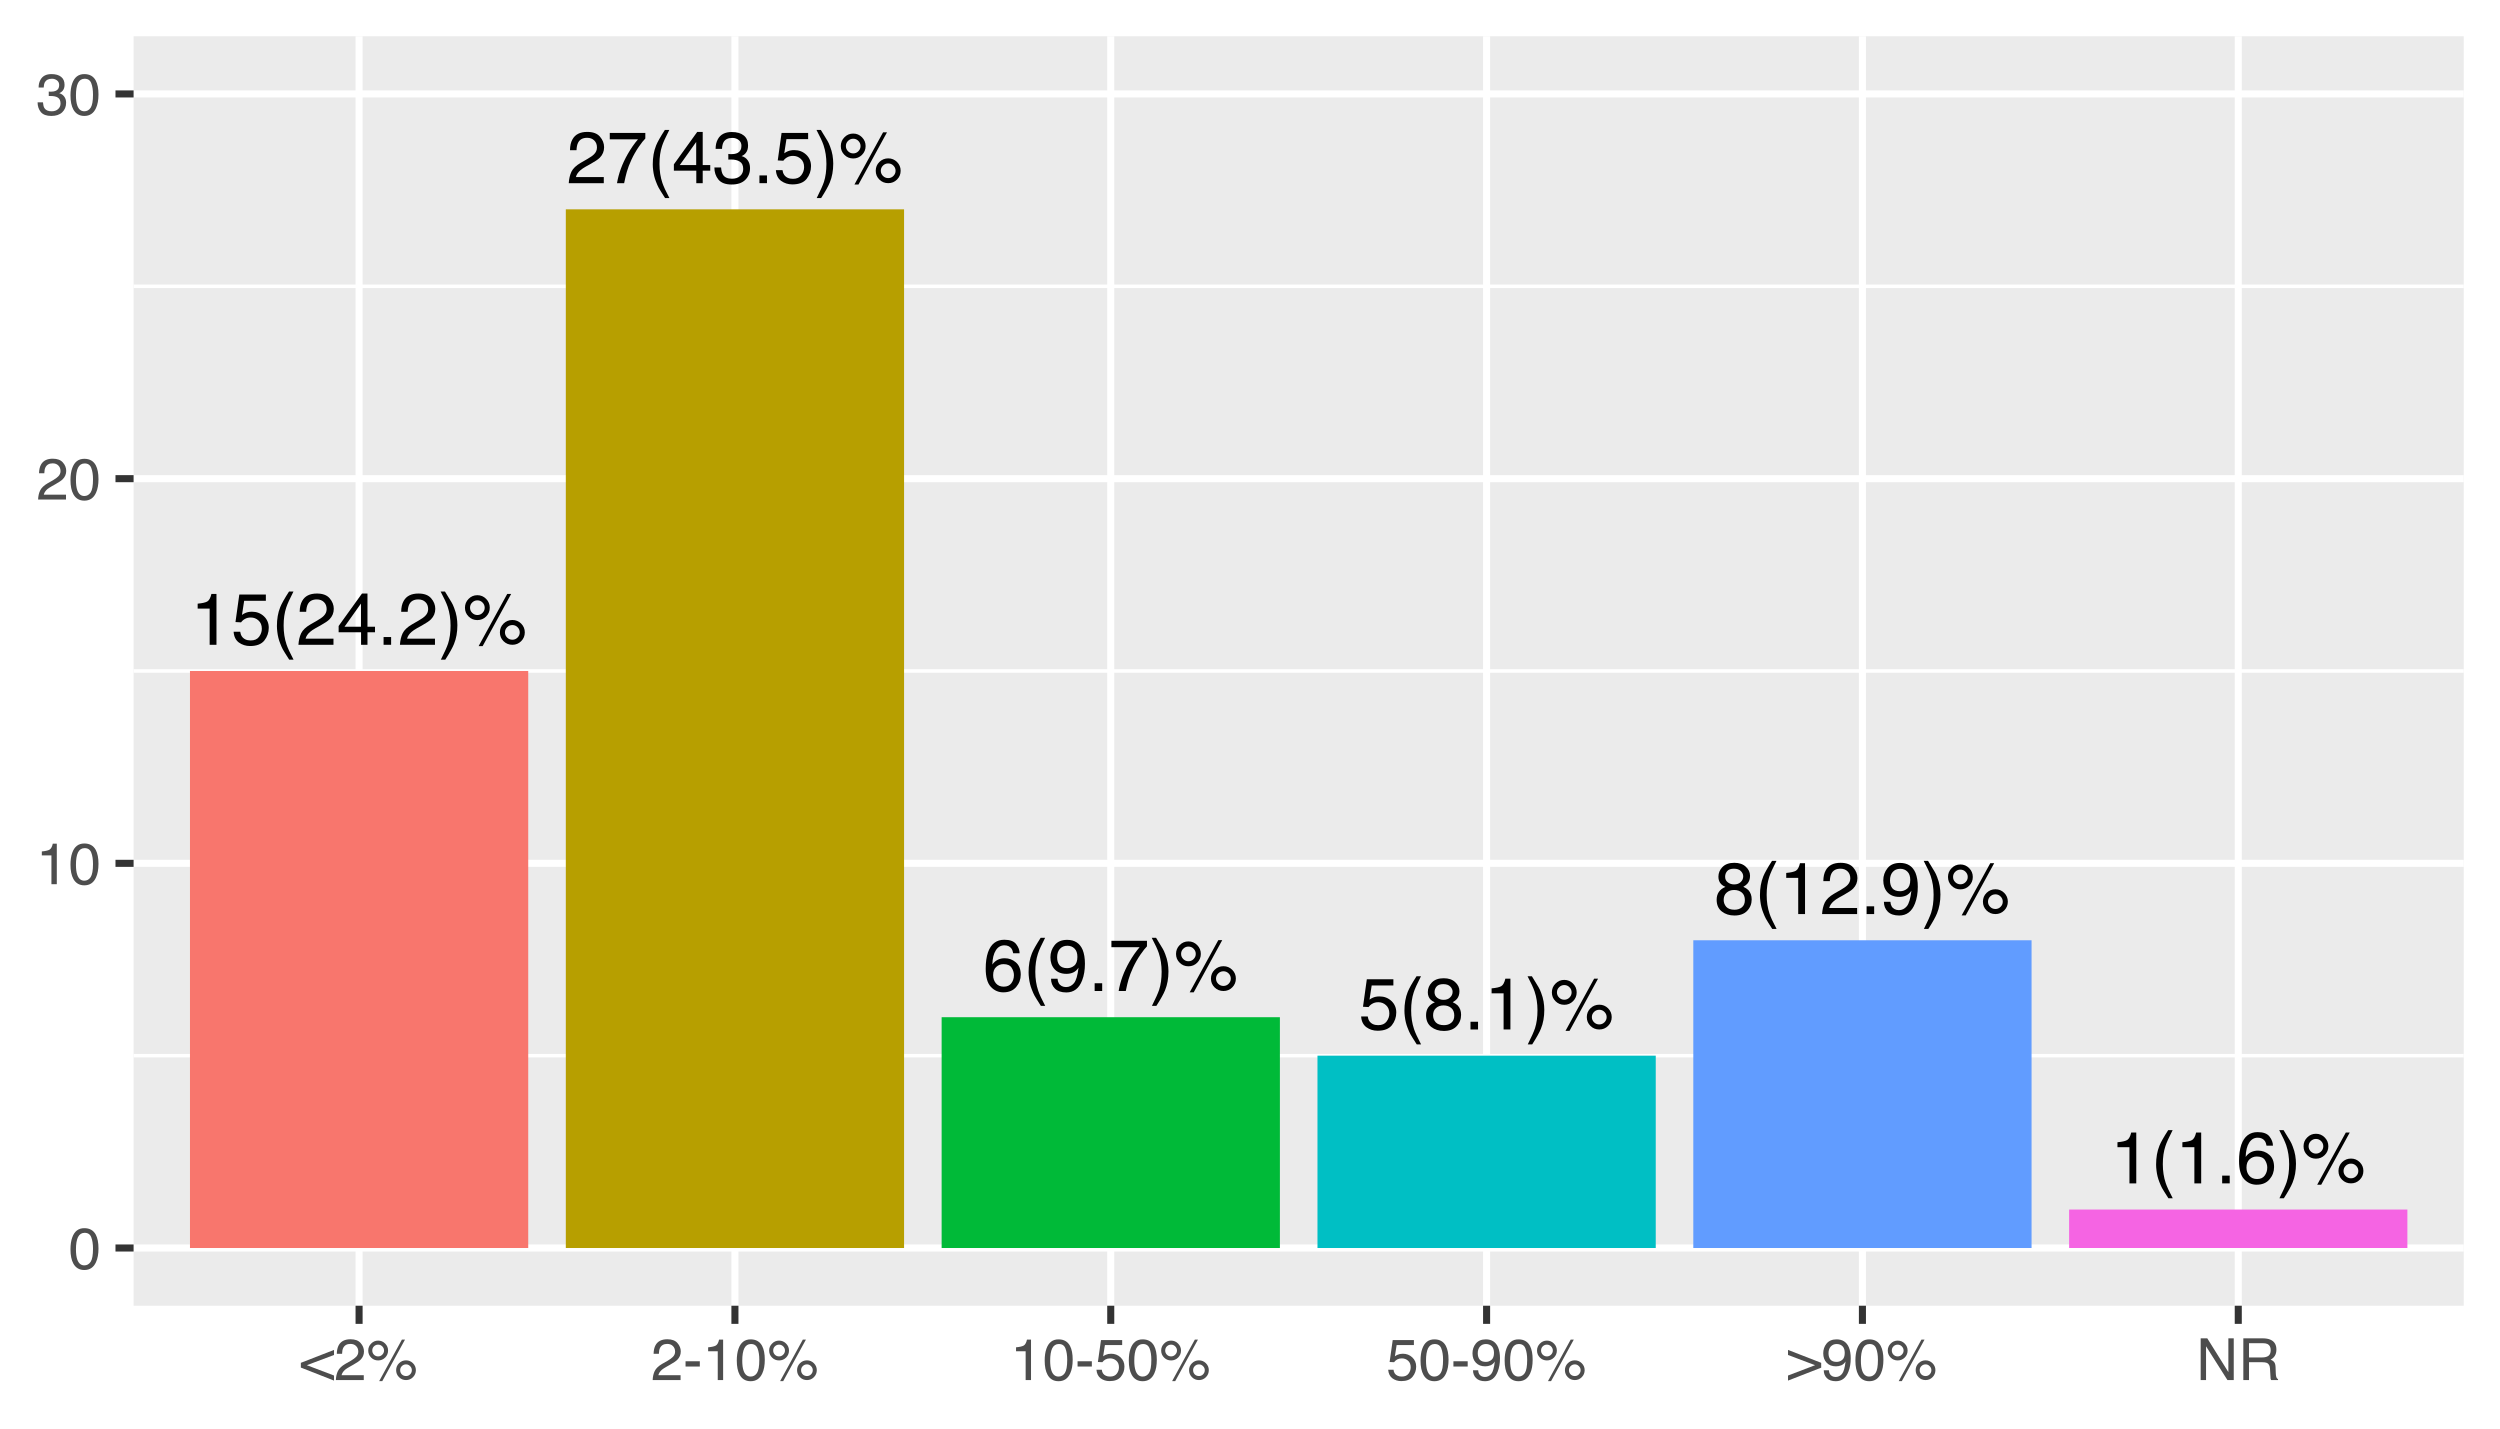 <?xml version="1.0" encoding="UTF-8"?>
<svg xmlns="http://www.w3.org/2000/svg" xmlns:xlink="http://www.w3.org/1999/xlink" width="378pt" height="216pt" viewBox="0 0 378 216" version="1.1">
<defs>
<g>
<symbol overflow="visible" id="glyph0-0">
<path style="stroke:none;" d="M 0.359 0 L 0.359 -7.922 L 6.641 -7.922 L 6.641 0 Z M 5.656 -1 L 5.656 -6.938 L 1.344 -6.938 L 1.344 -1 Z M 5.656 -1 "/>
</symbol>
<symbol overflow="visible" id="glyph0-1">
<path style="stroke:none;" d="M 1.062 -5.469 L 1.062 -6.219 C 1.758 -6.281 2.242 -6.391 2.516 -6.547 C 2.797 -6.711 3.004 -7.094 3.141 -7.688 L 3.906 -7.688 L 3.906 0 L 2.875 0 L 2.875 -5.469 Z M 1.062 -5.469 "/>
</symbol>
<symbol overflow="visible" id="glyph0-2">
<path style="stroke:none;" d="M 1.359 -1.969 C 1.43 -1.414 1.691 -1.031 2.141 -0.812 C 2.367 -0.707 2.633 -0.656 2.938 -0.656 C 3.508 -0.656 3.93 -0.836 4.203 -1.203 C 4.484 -1.578 4.625 -1.984 4.625 -2.422 C 4.625 -2.961 4.457 -3.379 4.125 -3.672 C 3.801 -3.973 3.41 -4.125 2.953 -4.125 C 2.617 -4.125 2.332 -4.055 2.094 -3.922 C 1.852 -3.797 1.648 -3.617 1.484 -3.391 L 0.641 -3.438 L 1.219 -7.594 L 5.234 -7.594 L 5.234 -6.656 L 1.953 -6.656 L 1.625 -4.516 C 1.801 -4.648 1.973 -4.75 2.141 -4.812 C 2.422 -4.938 2.754 -5 3.141 -5 C 3.848 -5 4.445 -4.77 4.938 -4.312 C 5.426 -3.852 5.672 -3.273 5.672 -2.578 C 5.672 -1.848 5.445 -1.203 5 -0.641 C 4.551 -0.086 3.832 0.188 2.844 0.188 C 2.207 0.188 1.645 0.008 1.156 -0.344 C 0.676 -0.695 0.41 -1.238 0.359 -1.969 Z M 1.359 -1.969 "/>
</symbol>
<symbol overflow="visible" id="glyph0-3">
<path style="stroke:none;" d="M 3.266 -8.047 C 2.703 -6.953 2.336 -6.145 2.172 -5.625 C 1.91 -4.844 1.781 -3.938 1.781 -2.906 C 1.781 -1.863 1.926 -0.91 2.219 -0.047 C 2.395 0.484 2.75 1.25 3.281 2.25 L 2.625 2.25 C 2.102 1.438 1.781 0.914 1.656 0.688 C 1.531 0.457 1.395 0.148 1.25 -0.234 C 1.039 -0.766 0.898 -1.332 0.828 -1.938 C 0.785 -2.25 0.766 -2.551 0.766 -2.844 C 0.766 -3.906 0.93 -4.852 1.266 -5.688 C 1.473 -6.207 1.914 -6.992 2.594 -8.047 Z M 3.266 -8.047 "/>
</symbol>
<symbol overflow="visible" id="glyph0-4">
<path style="stroke:none;" d="M 0.344 0 C 0.383 -0.664 0.52 -1.242 0.75 -1.734 C 0.988 -2.223 1.457 -2.672 2.156 -3.078 L 3.188 -3.672 C 3.656 -3.941 3.984 -4.176 4.172 -4.375 C 4.461 -4.664 4.609 -5.004 4.609 -5.391 C 4.609 -5.836 4.473 -6.191 4.203 -6.453 C 3.93 -6.723 3.57 -6.859 3.125 -6.859 C 2.457 -6.859 2 -6.609 1.75 -6.109 C 1.613 -5.836 1.535 -5.461 1.516 -4.984 L 0.531 -4.984 C 0.539 -5.66 0.664 -6.207 0.906 -6.625 C 1.32 -7.375 2.066 -7.75 3.141 -7.75 C 4.016 -7.75 4.656 -7.508 5.062 -7.031 C 5.477 -6.551 5.688 -6.02 5.688 -5.438 C 5.688 -4.82 5.469 -4.289 5.031 -3.844 C 4.781 -3.594 4.328 -3.285 3.672 -2.922 L 2.938 -2.516 C 2.582 -2.316 2.305 -2.129 2.109 -1.953 C 1.742 -1.641 1.516 -1.297 1.422 -0.922 L 5.641 -0.922 L 5.641 0 Z M 0.344 0 "/>
</symbol>
<symbol overflow="visible" id="glyph0-5">
<path style="stroke:none;" d="M 3.656 -2.734 L 3.656 -6.234 L 1.172 -2.734 Z M 3.672 0 L 3.672 -1.891 L 0.281 -1.891 L 0.281 -2.844 L 3.812 -7.75 L 4.641 -7.75 L 4.641 -2.734 L 5.781 -2.734 L 5.781 -1.891 L 4.641 -1.891 L 4.641 0 Z M 3.672 0 "/>
</symbol>
<symbol overflow="visible" id="glyph0-6">
<path style="stroke:none;" d="M 0.938 -1.172 L 2.078 -1.172 L 2.078 0 L 0.938 0 Z M 0.938 -1.172 "/>
</symbol>
<symbol overflow="visible" id="glyph0-7">
<path style="stroke:none;" d="M 0.391 2.25 C 0.953 1.133 1.316 0.32 1.484 -0.188 C 1.734 -0.957 1.859 -1.863 1.859 -2.906 C 1.859 -3.938 1.711 -4.883 1.422 -5.75 C 1.242 -6.281 0.891 -7.047 0.359 -8.047 L 1.016 -8.047 C 1.566 -7.16 1.898 -6.613 2.016 -6.406 C 2.141 -6.207 2.27 -5.926 2.406 -5.562 C 2.582 -5.113 2.707 -4.672 2.781 -4.234 C 2.852 -3.797 2.891 -3.375 2.891 -2.969 C 2.891 -1.895 2.719 -0.941 2.375 -0.109 C 2.164 0.422 1.727 1.207 1.062 2.25 Z M 0.391 2.25 "/>
</symbol>
<symbol overflow="visible" id="glyph0-8">
<path style="stroke:none;" d="M 7.531 -3.75 C 8.051 -3.75 8.492 -3.566 8.859 -3.203 C 9.223 -2.836 9.406 -2.395 9.406 -1.875 C 9.406 -1.352 9.223 -0.91 8.859 -0.547 C 8.492 -0.18 8.051 0 7.531 0 C 7.008 0 6.562 -0.18 6.188 -0.547 C 5.82 -0.91 5.641 -1.352 5.641 -1.875 C 5.641 -2.395 5.82 -2.836 6.188 -3.203 C 6.562 -3.566 7.008 -3.75 7.531 -3.75 Z M 6.75 -7.688 L 7.344 -7.688 L 3.031 0.203 L 2.422 0.203 Z M 2.234 -4.5 C 2.547 -4.5 2.805 -4.609 3.016 -4.828 C 3.234 -5.047 3.344 -5.305 3.344 -5.609 C 3.344 -5.91 3.234 -6.172 3.016 -6.391 C 2.805 -6.609 2.547 -6.719 2.234 -6.719 C 1.93 -6.719 1.672 -6.609 1.453 -6.391 C 1.234 -6.18 1.125 -5.922 1.125 -5.609 C 1.125 -5.305 1.234 -5.047 1.453 -4.828 C 1.672 -4.609 1.93 -4.5 2.234 -4.5 Z M 2.234 -7.5 C 2.754 -7.5 3.195 -7.312 3.562 -6.938 C 3.926 -6.57 4.109 -6.129 4.109 -5.609 C 4.109 -5.086 3.926 -4.645 3.562 -4.281 C 3.195 -3.914 2.754 -3.734 2.234 -3.734 C 1.711 -3.734 1.27 -3.914 0.906 -4.281 C 0.539 -4.645 0.359 -5.086 0.359 -5.609 C 0.359 -6.129 0.539 -6.57 0.906 -6.938 C 1.27 -7.312 1.711 -7.5 2.234 -7.5 Z M 7.531 -0.766 C 7.832 -0.766 8.094 -0.875 8.312 -1.094 C 8.531 -1.312 8.641 -1.57 8.641 -1.875 C 8.641 -2.176 8.531 -2.438 8.312 -2.656 C 8.094 -2.875 7.832 -2.984 7.531 -2.984 C 7.219 -2.984 6.953 -2.875 6.734 -2.656 C 6.516 -2.438 6.406 -2.176 6.406 -1.875 C 6.406 -1.57 6.516 -1.312 6.734 -1.094 C 6.953 -0.875 7.219 -0.766 7.531 -0.766 Z M 7.531 -0.766 "/>
</symbol>
<symbol overflow="visible" id="glyph0-9">
<path style="stroke:none;" d="M 5.781 -7.594 L 5.781 -6.75 C 5.531 -6.508 5.195 -6.086 4.781 -5.484 C 4.375 -4.891 4.008 -4.25 3.688 -3.562 C 3.375 -2.883 3.141 -2.27 2.984 -1.719 C 2.879 -1.363 2.742 -0.789 2.578 0 L 1.5 0 C 1.75 -1.477 2.289 -2.945 3.125 -4.406 C 3.613 -5.258 4.129 -6 4.672 -6.625 L 0.406 -6.625 L 0.406 -7.594 Z M 5.781 -7.594 "/>
</symbol>
<symbol overflow="visible" id="glyph0-10">
<path style="stroke:none;" d="M 2.875 0.203 C 1.957 0.203 1.289 -0.047 0.875 -0.547 C 0.469 -1.047 0.266 -1.656 0.266 -2.375 L 1.281 -2.375 C 1.32 -1.875 1.414 -1.508 1.562 -1.281 C 1.812 -0.875 2.266 -0.672 2.922 -0.672 C 3.43 -0.672 3.844 -0.805 4.156 -1.078 C 4.469 -1.359 4.625 -1.711 4.625 -2.141 C 4.625 -2.672 4.457 -3.039 4.125 -3.25 C 3.801 -3.469 3.348 -3.578 2.766 -3.578 C 2.703 -3.578 2.633 -3.578 2.562 -3.578 C 2.5 -3.578 2.438 -3.57 2.375 -3.562 L 2.375 -4.422 C 2.477 -4.41 2.562 -4.398 2.625 -4.391 C 2.695 -4.391 2.77 -4.391 2.844 -4.391 C 3.207 -4.391 3.508 -4.445 3.75 -4.562 C 4.156 -4.77 4.359 -5.129 4.359 -5.641 C 4.359 -6.023 4.219 -6.32 3.938 -6.531 C 3.664 -6.738 3.352 -6.844 3 -6.844 C 2.344 -6.844 1.895 -6.629 1.656 -6.203 C 1.52 -5.961 1.441 -5.625 1.422 -5.188 L 0.453 -5.188 C 0.453 -5.758 0.566 -6.25 0.797 -6.656 C 1.191 -7.375 1.891 -7.734 2.891 -7.734 C 3.68 -7.734 4.289 -7.555 4.719 -7.203 C 5.145 -6.859 5.359 -6.352 5.359 -5.688 C 5.359 -5.207 5.234 -4.82 4.984 -4.531 C 4.828 -4.344 4.625 -4.195 4.375 -4.094 C 4.781 -3.988 5.094 -3.773 5.312 -3.453 C 5.539 -3.141 5.656 -2.75 5.656 -2.281 C 5.656 -1.551 5.41 -0.953 4.922 -0.484 C 4.441 -0.023 3.758 0.203 2.875 0.203 Z M 2.875 0.203 "/>
</symbol>
<symbol overflow="visible" id="glyph0-11">
<path style="stroke:none;" d="M 3.234 -7.75 C 4.098 -7.75 4.695 -7.523 5.031 -7.078 C 5.375 -6.629 5.547 -6.172 5.547 -5.703 L 4.578 -5.703 C 4.523 -6.004 4.438 -6.242 4.312 -6.422 C 4.07 -6.742 3.719 -6.906 3.25 -6.906 C 2.707 -6.906 2.273 -6.656 1.953 -6.156 C 1.629 -5.656 1.453 -4.938 1.422 -4 C 1.641 -4.32 1.922 -4.566 2.266 -4.734 C 2.566 -4.879 2.91 -4.953 3.297 -4.953 C 3.941 -4.953 4.504 -4.742 4.984 -4.328 C 5.473 -3.91 5.719 -3.289 5.719 -2.469 C 5.719 -1.77 5.488 -1.148 5.031 -0.609 C 4.57 -0.066 3.922 0.203 3.078 0.203 C 2.348 0.203 1.723 -0.07 1.203 -0.625 C 0.68 -1.176 0.422 -2.098 0.422 -3.391 C 0.422 -4.348 0.535 -5.164 0.766 -5.844 C 1.211 -7.113 2.035 -7.75 3.234 -7.75 Z M 3.156 -0.656 C 3.664 -0.656 4.047 -0.828 4.297 -1.172 C 4.555 -1.516 4.688 -1.922 4.688 -2.391 C 4.688 -2.785 4.57 -3.16 4.344 -3.516 C 4.113 -3.879 3.703 -4.062 3.109 -4.062 C 2.691 -4.062 2.328 -3.922 2.016 -3.641 C 1.703 -3.367 1.547 -2.953 1.547 -2.391 C 1.547 -1.898 1.688 -1.488 1.969 -1.156 C 2.258 -0.82 2.656 -0.656 3.156 -0.656 Z M 3.156 -0.656 "/>
</symbol>
<symbol overflow="visible" id="glyph0-12">
<path style="stroke:none;" d="M 1.469 -1.859 C 1.5 -1.328 1.707 -0.957 2.094 -0.75 C 2.289 -0.645 2.508 -0.594 2.75 -0.594 C 3.219 -0.594 3.613 -0.785 3.938 -1.172 C 4.27 -1.555 4.504 -2.344 4.641 -3.531 C 4.422 -3.188 4.148 -2.941 3.828 -2.797 C 3.516 -2.66 3.176 -2.594 2.812 -2.594 C 2.062 -2.594 1.469 -2.82 1.031 -3.281 C 0.602 -3.75 0.391 -4.352 0.391 -5.094 C 0.391 -5.789 0.602 -6.406 1.031 -6.938 C 1.457 -7.469 2.086 -7.734 2.922 -7.734 C 4.055 -7.734 4.836 -7.227 5.266 -6.219 C 5.492 -5.656 5.609 -4.957 5.609 -4.125 C 5.609 -3.176 5.469 -2.336 5.188 -1.609 C 4.719 -0.391 3.922 0.219 2.797 0.219 C 2.035 0.219 1.457 0.02 1.062 -0.375 C 0.676 -0.77 0.484 -1.266 0.484 -1.859 Z M 2.938 -3.453 C 3.32 -3.453 3.672 -3.578 3.984 -3.828 C 4.305 -4.086 4.469 -4.531 4.469 -5.156 C 4.469 -5.727 4.32 -6.148 4.031 -6.422 C 3.75 -6.703 3.391 -6.844 2.953 -6.844 C 2.473 -6.844 2.094 -6.68 1.812 -6.359 C 1.539 -6.047 1.406 -5.625 1.406 -5.094 C 1.406 -4.594 1.523 -4.191 1.766 -3.891 C 2.016 -3.598 2.406 -3.453 2.938 -3.453 Z M 2.938 -3.453 "/>
</symbol>
<symbol overflow="visible" id="glyph0-13">
<path style="stroke:none;" d="M 3 -4.484 C 3.426 -4.484 3.758 -4.602 4 -4.844 C 4.25 -5.082 4.375 -5.367 4.375 -5.703 C 4.375 -5.992 4.254 -6.258 4.016 -6.5 C 3.785 -6.738 3.438 -6.859 2.969 -6.859 C 2.5 -6.859 2.16 -6.738 1.953 -6.5 C 1.742 -6.258 1.641 -5.973 1.641 -5.641 C 1.641 -5.285 1.773 -5.004 2.047 -4.797 C 2.316 -4.586 2.633 -4.484 3 -4.484 Z M 3.062 -0.656 C 3.508 -0.656 3.879 -0.773 4.172 -1.016 C 4.473 -1.266 4.625 -1.629 4.625 -2.109 C 4.625 -2.609 4.473 -2.988 4.172 -3.25 C 3.867 -3.508 3.477 -3.641 3 -3.641 C 2.531 -3.641 2.148 -3.504 1.859 -3.234 C 1.566 -2.973 1.422 -2.609 1.422 -2.141 C 1.422 -1.742 1.551 -1.395 1.812 -1.094 C 2.082 -0.801 2.5 -0.656 3.062 -0.656 Z M 1.688 -4.109 C 1.414 -4.223 1.203 -4.359 1.047 -4.516 C 0.766 -4.805 0.625 -5.18 0.625 -5.641 C 0.625 -6.211 0.832 -6.707 1.25 -7.125 C 1.664 -7.539 2.258 -7.75 3.031 -7.75 C 3.77 -7.75 4.348 -7.551 4.766 -7.156 C 5.191 -6.77 5.406 -6.316 5.406 -5.797 C 5.406 -5.316 5.281 -4.926 5.031 -4.625 C 4.895 -4.457 4.68 -4.289 4.391 -4.125 C 4.711 -3.977 4.969 -3.812 5.156 -3.625 C 5.488 -3.258 5.656 -2.789 5.656 -2.219 C 5.656 -1.539 5.426 -0.961 4.969 -0.484 C 4.52 -0.016 3.879 0.219 3.047 0.219 C 2.297 0.219 1.66 0.016 1.141 -0.391 C 0.617 -0.797 0.359 -1.391 0.359 -2.172 C 0.359 -2.629 0.469 -3.02 0.688 -3.344 C 0.914 -3.676 1.25 -3.93 1.688 -4.109 Z M 1.688 -4.109 "/>
</symbol>
<symbol overflow="visible" id="glyph1-0">
<path style="stroke:none;" d="M 0.281 0 L 0.281 -6.312 L 5.297 -6.312 L 5.297 0 Z M 4.5 -0.797 L 4.5 -5.516 L 1.078 -5.516 L 1.078 -0.797 Z M 4.5 -0.797 "/>
</symbol>
<symbol overflow="visible" id="glyph1-1">
<path style="stroke:none;" d="M 2.375 -6.156 C 3.176 -6.156 3.754 -5.828 4.109 -5.172 C 4.379 -4.66 4.516 -3.961 4.516 -3.078 C 4.516 -2.242 4.391 -1.555 4.141 -1.016 C 3.785 -0.223 3.195 0.172 2.375 0.172 C 1.633 0.172 1.082 -0.148 0.719 -0.797 C 0.426 -1.328 0.281 -2.047 0.281 -2.953 C 0.281 -3.648 0.367 -4.25 0.547 -4.75 C 0.879 -5.688 1.488 -6.156 2.375 -6.156 Z M 2.375 -0.531 C 2.77 -0.531 3.086 -0.707 3.328 -1.062 C 3.566 -1.426 3.688 -2.086 3.688 -3.047 C 3.688 -3.754 3.598 -4.332 3.422 -4.781 C 3.254 -5.227 2.922 -5.453 2.422 -5.453 C 1.973 -5.453 1.641 -5.238 1.422 -4.812 C 1.211 -4.383 1.109 -3.754 1.109 -2.922 C 1.109 -2.297 1.176 -1.789 1.312 -1.406 C 1.52 -0.82 1.875 -0.531 2.375 -0.531 Z M 2.375 -0.531 "/>
</symbol>
<symbol overflow="visible" id="glyph1-2">
<path style="stroke:none;" d="M 0.844 -4.359 L 0.844 -4.953 C 1.395 -5.004 1.781 -5.094 2 -5.219 C 2.227 -5.344 2.395 -5.645 2.5 -6.125 L 3.109 -6.125 L 3.109 0 L 2.297 0 L 2.297 -4.359 Z M 0.844 -4.359 "/>
</symbol>
<symbol overflow="visible" id="glyph1-3">
<path style="stroke:none;" d="M 0.281 0 C 0.301 -0.531 0.406 -0.988 0.594 -1.375 C 0.789 -1.77 1.164 -2.129 1.719 -2.453 L 2.547 -2.922 C 2.91 -3.141 3.164 -3.328 3.312 -3.484 C 3.551 -3.711 3.672 -3.984 3.672 -4.297 C 3.672 -4.648 3.562 -4.93 3.344 -5.141 C 3.133 -5.359 2.848 -5.469 2.484 -5.469 C 1.961 -5.469 1.598 -5.266 1.391 -4.859 C 1.285 -4.648 1.227 -4.352 1.219 -3.969 L 0.422 -3.969 C 0.43 -4.5 0.531 -4.938 0.719 -5.281 C 1.051 -5.875 1.645 -6.172 2.5 -6.172 C 3.195 -6.172 3.707 -5.977 4.031 -5.594 C 4.363 -5.219 4.531 -4.797 4.531 -4.328 C 4.531 -3.836 4.352 -3.414 4 -3.062 C 3.801 -2.863 3.441 -2.617 2.922 -2.328 L 2.344 -2 C 2.062 -1.844 1.836 -1.695 1.672 -1.562 C 1.391 -1.312 1.211 -1.035 1.141 -0.734 L 4.5 -0.734 L 4.5 0 Z M 0.281 0 "/>
</symbol>
<symbol overflow="visible" id="glyph1-4">
<path style="stroke:none;" d="M 2.281 0.172 C 1.551 0.172 1.02 -0.023 0.688 -0.422 C 0.363 -0.828 0.203 -1.316 0.203 -1.891 L 1.016 -1.891 C 1.047 -1.492 1.117 -1.203 1.234 -1.016 C 1.441 -0.691 1.805 -0.531 2.328 -0.531 C 2.734 -0.531 3.055 -0.641 3.297 -0.859 C 3.547 -1.078 3.672 -1.359 3.672 -1.703 C 3.672 -2.129 3.539 -2.426 3.281 -2.594 C 3.031 -2.758 2.672 -2.844 2.203 -2.844 C 2.148 -2.844 2.098 -2.844 2.047 -2.844 C 1.992 -2.844 1.941 -2.844 1.891 -2.844 L 1.891 -3.516 C 1.973 -3.516 2.039 -3.508 2.094 -3.5 C 2.145 -3.5 2.203 -3.5 2.266 -3.5 C 2.555 -3.5 2.797 -3.547 2.984 -3.641 C 3.305 -3.797 3.469 -4.082 3.469 -4.5 C 3.469 -4.801 3.359 -5.035 3.141 -5.203 C 2.922 -5.367 2.672 -5.453 2.391 -5.453 C 1.867 -5.453 1.508 -5.281 1.312 -4.938 C 1.207 -4.75 1.145 -4.477 1.125 -4.125 L 0.359 -4.125 C 0.359 -4.582 0.453 -4.973 0.641 -5.297 C 0.953 -5.867 1.504 -6.156 2.297 -6.156 C 2.93 -6.156 3.422 -6.016 3.766 -5.734 C 4.109 -5.461 4.281 -5.062 4.281 -4.531 C 4.281 -4.145 4.176 -3.836 3.969 -3.609 C 3.844 -3.461 3.68 -3.348 3.484 -3.266 C 3.805 -3.172 4.055 -3 4.234 -2.75 C 4.422 -2.5 4.516 -2.191 4.516 -1.828 C 4.516 -1.234 4.316 -0.75 3.922 -0.375 C 3.535 -0.008 2.988 0.172 2.281 0.172 Z M 2.281 0.172 "/>
</symbol>
<symbol overflow="visible" id="glyph1-5">
<path style="stroke:none;" d="M 0.125 -2.609 L 5.141 -4.562 L 5.141 -3.797 L 1.031 -2.25 L 5.141 -0.688 L 5.141 0.078 L 0.125 -1.891 Z M 0.125 -2.609 "/>
</symbol>
<symbol overflow="visible" id="glyph1-6">
<path style="stroke:none;" d="M 6 -2.984 C 6.406 -2.984 6.754 -2.836 7.047 -2.547 C 7.336 -2.254 7.484 -1.906 7.484 -1.5 C 7.484 -1.082 7.336 -0.727 7.047 -0.438 C 6.754 -0.145 6.406 0 6 0 C 5.582 0 5.227 -0.145 4.938 -0.438 C 4.645 -0.727 4.5 -1.082 4.5 -1.5 C 4.5 -1.906 4.645 -2.254 4.938 -2.547 C 5.227 -2.836 5.582 -2.984 6 -2.984 Z M 5.375 -6.125 L 5.844 -6.125 L 2.406 0.156 L 1.938 0.156 Z M 1.781 -3.578 C 2.02 -3.578 2.227 -3.664 2.406 -3.844 C 2.582 -4.02 2.672 -4.227 2.672 -4.469 C 2.672 -4.707 2.582 -4.914 2.406 -5.094 C 2.227 -5.27 2.02 -5.359 1.781 -5.359 C 1.531 -5.359 1.316 -5.27 1.141 -5.094 C 0.973 -4.926 0.891 -4.719 0.891 -4.469 C 0.891 -4.227 0.973 -4.02 1.141 -3.844 C 1.316 -3.664 1.531 -3.578 1.781 -3.578 Z M 1.781 -5.969 C 2.195 -5.969 2.551 -5.816 2.844 -5.516 C 3.133 -5.223 3.281 -4.875 3.281 -4.469 C 3.281 -4.051 3.133 -3.695 2.844 -3.406 C 2.551 -3.113 2.195 -2.969 1.781 -2.969 C 1.363 -2.969 1.008 -3.113 0.719 -3.406 C 0.426 -3.695 0.281 -4.051 0.281 -4.469 C 0.281 -4.875 0.426 -5.223 0.719 -5.516 C 1.008 -5.816 1.363 -5.969 1.781 -5.969 Z M 6 -0.609 C 6.238 -0.609 6.441 -0.691 6.609 -0.859 C 6.785 -1.035 6.875 -1.25 6.875 -1.5 C 6.875 -1.738 6.785 -1.941 6.609 -2.109 C 6.441 -2.285 6.238 -2.375 6 -2.375 C 5.75 -2.375 5.535 -2.285 5.359 -2.109 C 5.191 -1.941 5.109 -1.738 5.109 -1.5 C 5.109 -1.25 5.191 -1.035 5.359 -0.859 C 5.535 -0.691 5.75 -0.609 6 -0.609 Z M 6 -0.609 "/>
</symbol>
<symbol overflow="visible" id="glyph1-7">
<path style="stroke:none;" d="M 0.359 -2.844 L 2.516 -2.844 L 2.516 -2.047 L 0.359 -2.047 Z M 0.359 -2.844 "/>
</symbol>
<symbol overflow="visible" id="glyph1-8">
<path style="stroke:none;" d="M 1.094 -1.562 C 1.133 -1.125 1.336 -0.82 1.703 -0.656 C 1.879 -0.57 2.094 -0.531 2.344 -0.531 C 2.801 -0.531 3.141 -0.676 3.359 -0.969 C 3.578 -1.258 3.688 -1.582 3.688 -1.938 C 3.688 -2.363 3.555 -2.691 3.297 -2.922 C 3.035 -3.16 2.719 -3.281 2.344 -3.281 C 2.082 -3.281 1.852 -3.227 1.656 -3.125 C 1.469 -3.02 1.305 -2.879 1.172 -2.703 L 0.5 -2.734 L 0.969 -6.047 L 4.172 -6.047 L 4.172 -5.297 L 1.562 -5.297 L 1.297 -3.594 C 1.43 -3.695 1.566 -3.773 1.703 -3.828 C 1.93 -3.93 2.195 -3.984 2.5 -3.984 C 3.062 -3.984 3.535 -3.801 3.922 -3.438 C 4.316 -3.07 4.516 -2.609 4.516 -2.047 C 4.516 -1.461 4.332 -0.945 3.969 -0.5 C 3.613 -0.062 3.047 0.156 2.266 0.156 C 1.754 0.156 1.305 0.016 0.922 -0.266 C 0.547 -0.547 0.332 -0.977 0.281 -1.562 Z M 1.094 -1.562 "/>
</symbol>
<symbol overflow="visible" id="glyph1-9">
<path style="stroke:none;" d="M 1.172 -1.484 C 1.191 -1.055 1.352 -0.758 1.656 -0.594 C 1.82 -0.508 2 -0.469 2.188 -0.469 C 2.562 -0.469 2.879 -0.617 3.141 -0.922 C 3.398 -1.234 3.582 -1.863 3.688 -2.812 C 3.52 -2.539 3.305 -2.348 3.047 -2.234 C 2.797 -2.129 2.523 -2.078 2.234 -2.078 C 1.641 -2.078 1.172 -2.258 0.828 -2.625 C 0.484 -2.988 0.312 -3.461 0.312 -4.047 C 0.312 -4.609 0.477 -5.098 0.812 -5.516 C 1.156 -5.941 1.66 -6.156 2.328 -6.156 C 3.223 -6.156 3.844 -5.754 4.188 -4.953 C 4.375 -4.504 4.469 -3.945 4.469 -3.281 C 4.469 -2.531 4.352 -1.863 4.125 -1.281 C 3.75 -0.312 3.113 0.172 2.219 0.172 C 1.625 0.172 1.172 0.016 0.859 -0.297 C 0.547 -0.609 0.391 -1.004 0.391 -1.484 Z M 2.344 -2.75 C 2.645 -2.75 2.922 -2.848 3.172 -3.047 C 3.43 -3.254 3.562 -3.609 3.562 -4.109 C 3.562 -4.566 3.445 -4.906 3.219 -5.125 C 2.988 -5.344 2.695 -5.453 2.344 -5.453 C 1.969 -5.453 1.664 -5.32 1.438 -5.062 C 1.219 -4.812 1.109 -4.477 1.109 -4.062 C 1.109 -3.656 1.207 -3.332 1.406 -3.094 C 1.602 -2.863 1.914 -2.75 2.344 -2.75 Z M 2.344 -2.75 "/>
</symbol>
<symbol overflow="visible" id="glyph1-10">
<path style="stroke:none;" d="M 5.141 -1.875 L 0.125 0.078 L 0.125 -0.688 L 4.219 -2.25 L 0.125 -3.797 L 0.125 -4.562 L 5.141 -2.609 Z M 5.141 -1.875 "/>
</symbol>
<symbol overflow="visible" id="glyph1-11">
<path style="stroke:none;" d="M 0.672 -6.312 L 1.672 -6.312 L 4.859 -1.203 L 4.859 -6.312 L 5.672 -6.312 L 5.672 0 L 4.719 0 L 1.484 -5.109 L 1.484 0 L 0.672 0 Z M 3.125 -6.312 Z M 3.125 -6.312 "/>
</symbol>
<symbol overflow="visible" id="glyph1-12">
<path style="stroke:none;" d="M 3.609 -3.422 C 4.004 -3.422 4.316 -3.5 4.547 -3.656 C 4.785 -3.82 4.906 -4.113 4.906 -4.531 C 4.906 -4.977 4.742 -5.285 4.422 -5.453 C 4.242 -5.535 4.008 -5.578 3.719 -5.578 L 1.625 -5.578 L 1.625 -3.422 Z M 0.766 -6.312 L 3.688 -6.312 C 4.176 -6.312 4.578 -6.238 4.891 -6.094 C 5.473 -5.832 5.766 -5.336 5.766 -4.609 C 5.766 -4.234 5.688 -3.922 5.531 -3.672 C 5.383 -3.43 5.172 -3.238 4.891 -3.094 C 5.129 -3 5.312 -2.867 5.438 -2.703 C 5.562 -2.547 5.629 -2.281 5.641 -1.906 L 5.672 -1.062 C 5.68 -0.82 5.703 -0.645 5.734 -0.531 C 5.785 -0.332 5.879 -0.203 6.016 -0.141 L 6.016 0 L 4.969 0 C 4.938 -0.051 4.91 -0.117 4.891 -0.203 C 4.879 -0.297 4.867 -0.461 4.859 -0.703 L 4.797 -1.766 C 4.773 -2.172 4.625 -2.445 4.344 -2.594 C 4.176 -2.664 3.922 -2.703 3.578 -2.703 L 1.625 -2.703 L 1.625 0 L 0.766 0 Z M 0.766 -6.312 "/>
</symbol>
</g>
<clipPath id="clip1">
  <path d="M 20.199 5.48 L 372.52 5.48 L 372.52 197.426 L 20.199 197.426 Z M 20.199 5.48 "/>
</clipPath>
<clipPath id="clip2">
  <path d="M 20.199 159 L 372.52 159 L 372.52 160 L 20.199 160 Z M 20.199 159 "/>
</clipPath>
<clipPath id="clip3">
  <path d="M 20.199 101 L 372.52 101 L 372.52 102 L 20.199 102 Z M 20.199 101 "/>
</clipPath>
<clipPath id="clip4">
  <path d="M 20.199 43 L 372.52 43 L 372.52 44 L 20.199 44 Z M 20.199 43 "/>
</clipPath>
<clipPath id="clip5">
  <path d="M 20.199 188 L 372.52 188 L 372.52 190 L 20.199 190 Z M 20.199 188 "/>
</clipPath>
<clipPath id="clip6">
  <path d="M 20.199 130 L 372.52 130 L 372.52 132 L 20.199 132 Z M 20.199 130 "/>
</clipPath>
<clipPath id="clip7">
  <path d="M 20.199 71 L 372.52 71 L 372.52 73 L 20.199 73 Z M 20.199 71 "/>
</clipPath>
<clipPath id="clip8">
  <path d="M 20.199 13 L 372.52 13 L 372.52 15 L 20.199 15 Z M 20.199 13 "/>
</clipPath>
<clipPath id="clip9">
  <path d="M 53 5.48 L 55 5.48 L 55 197.426 L 53 197.426 Z M 53 5.48 "/>
</clipPath>
<clipPath id="clip10">
  <path d="M 110 5.48 L 112 5.48 L 112 197.426 L 110 197.426 Z M 110 5.48 "/>
</clipPath>
<clipPath id="clip11">
  <path d="M 167 5.48 L 169 5.48 L 169 197.426 L 167 197.426 Z M 167 5.48 "/>
</clipPath>
<clipPath id="clip12">
  <path d="M 224 5.48 L 226 5.48 L 226 197.426 L 224 197.426 Z M 224 5.48 "/>
</clipPath>
<clipPath id="clip13">
  <path d="M 281 5.48 L 283 5.48 L 283 197.426 L 281 197.426 Z M 281 5.48 "/>
</clipPath>
<clipPath id="clip14">
  <path d="M 337 5.48 L 339 5.48 L 339 197.426 L 337 197.426 Z M 337 5.48 "/>
</clipPath>
</defs>
<g id="surface1561">
<rect x="0" y="0" width="378" height="216" style="fill:rgb(100%,100%,100%);fill-opacity:1;stroke:none;"/>
<rect x="0" y="0" width="378" height="216" style="fill:rgb(100%,100%,100%);fill-opacity:1;stroke:none;"/>
<path style="fill:none;stroke-width:1.067;stroke-linecap:round;stroke-linejoin:round;stroke:rgb(100%,100%,100%);stroke-opacity:1;stroke-miterlimit:10;" d="M 0 216 L 378 216 L 378 0 L 0 0 Z M 0 216 "/>
<g clip-path="url(#clip1)" clip-rule="nonzero">
<path style=" stroke:none;fill-rule:nonzero;fill:rgb(92.157%,92.157%,92.157%);fill-opacity:1;" d="M 20.199 197.426 L 372.52 197.426 L 372.52 5.48 L 20.199 5.48 Z M 20.199 197.426 "/>
</g>
<g clip-path="url(#clip2)" clip-rule="nonzero">
<path style="fill:none;stroke-width:0.533;stroke-linecap:butt;stroke-linejoin:round;stroke:rgb(100%,100%,100%);stroke-opacity:1;stroke-miterlimit:10;" d="M 20.199 159.617 L 372.52 159.617 "/>
</g>
<g clip-path="url(#clip3)" clip-rule="nonzero">
<path style="fill:none;stroke-width:0.533;stroke-linecap:butt;stroke-linejoin:round;stroke:rgb(100%,100%,100%);stroke-opacity:1;stroke-miterlimit:10;" d="M 20.199 101.453 L 372.52 101.453 "/>
</g>
<g clip-path="url(#clip4)" clip-rule="nonzero">
<path style="fill:none;stroke-width:0.533;stroke-linecap:butt;stroke-linejoin:round;stroke:rgb(100%,100%,100%);stroke-opacity:1;stroke-miterlimit:10;" d="M 20.199 43.285 L 372.52 43.285 "/>
</g>
<g clip-path="url(#clip5)" clip-rule="nonzero">
<path style="fill:none;stroke-width:1.067;stroke-linecap:butt;stroke-linejoin:round;stroke:rgb(100%,100%,100%);stroke-opacity:1;stroke-miterlimit:10;" d="M 20.199 188.699 L 372.52 188.699 "/>
</g>
<g clip-path="url(#clip6)" clip-rule="nonzero">
<path style="fill:none;stroke-width:1.067;stroke-linecap:butt;stroke-linejoin:round;stroke:rgb(100%,100%,100%);stroke-opacity:1;stroke-miterlimit:10;" d="M 20.199 130.535 L 372.52 130.535 "/>
</g>
<g clip-path="url(#clip7)" clip-rule="nonzero">
<path style="fill:none;stroke-width:1.067;stroke-linecap:butt;stroke-linejoin:round;stroke:rgb(100%,100%,100%);stroke-opacity:1;stroke-miterlimit:10;" d="M 20.199 72.371 L 372.52 72.371 "/>
</g>
<g clip-path="url(#clip8)" clip-rule="nonzero">
<path style="fill:none;stroke-width:1.067;stroke-linecap:butt;stroke-linejoin:round;stroke:rgb(100%,100%,100%);stroke-opacity:1;stroke-miterlimit:10;" d="M 20.199 14.203 L 372.52 14.203 "/>
</g>
<g clip-path="url(#clip9)" clip-rule="nonzero">
<path style="fill:none;stroke-width:1.067;stroke-linecap:butt;stroke-linejoin:round;stroke:rgb(100%,100%,100%);stroke-opacity:1;stroke-miterlimit:10;" d="M 54.293 197.426 L 54.293 5.48 "/>
</g>
<g clip-path="url(#clip10)" clip-rule="nonzero">
<path style="fill:none;stroke-width:1.067;stroke-linecap:butt;stroke-linejoin:round;stroke:rgb(100%,100%,100%);stroke-opacity:1;stroke-miterlimit:10;" d="M 111.121 197.426 L 111.121 5.48 "/>
</g>
<g clip-path="url(#clip11)" clip-rule="nonzero">
<path style="fill:none;stroke-width:1.067;stroke-linecap:butt;stroke-linejoin:round;stroke:rgb(100%,100%,100%);stroke-opacity:1;stroke-miterlimit:10;" d="M 167.945 197.426 L 167.945 5.48 "/>
</g>
<g clip-path="url(#clip12)" clip-rule="nonzero">
<path style="fill:none;stroke-width:1.067;stroke-linecap:butt;stroke-linejoin:round;stroke:rgb(100%,100%,100%);stroke-opacity:1;stroke-miterlimit:10;" d="M 224.773 197.426 L 224.773 5.48 "/>
</g>
<g clip-path="url(#clip13)" clip-rule="nonzero">
<path style="fill:none;stroke-width:1.067;stroke-linecap:butt;stroke-linejoin:round;stroke:rgb(100%,100%,100%);stroke-opacity:1;stroke-miterlimit:10;" d="M 281.598 197.426 L 281.598 5.48 "/>
</g>
<g clip-path="url(#clip14)" clip-rule="nonzero">
<path style="fill:none;stroke-width:1.067;stroke-linecap:butt;stroke-linejoin:round;stroke:rgb(100%,100%,100%);stroke-opacity:1;stroke-miterlimit:10;" d="M 338.426 197.426 L 338.426 5.48 "/>
</g>
<path style=" stroke:none;fill-rule:nonzero;fill:rgb(97.255%,46.275%,42.745%);fill-opacity:1;" d="M 28.723 188.699 L 79.867 188.699 L 79.867 101.453 L 28.723 101.453 Z M 28.723 188.699 "/>
<path style=" stroke:none;fill-rule:nonzero;fill:rgb(71.765%,62.353%,0%);fill-opacity:1;" d="M 85.551 188.699 L 136.695 188.699 L 136.695 31.652 L 85.551 31.652 Z M 85.551 188.699 "/>
<path style=" stroke:none;fill-rule:nonzero;fill:rgb(0%,72.941%,21.961%);fill-opacity:1;" d="M 142.375 188.699 L 193.52 188.699 L 193.52 153.801 L 142.375 153.801 Z M 142.375 188.699 "/>
<path style=" stroke:none;fill-rule:nonzero;fill:rgb(0%,74.902%,76.863%);fill-opacity:1;" d="M 199.203 188.699 L 250.348 188.699 L 250.348 159.617 L 199.203 159.617 Z M 199.203 188.699 "/>
<path style=" stroke:none;fill-rule:nonzero;fill:rgb(38.039%,61.176%,100%);fill-opacity:1;" d="M 256.027 188.699 L 307.172 188.699 L 307.172 142.168 L 256.027 142.168 Z M 256.027 188.699 "/>
<path style=" stroke:none;fill-rule:nonzero;fill:rgb(96.078%,39.216%,89.02%);fill-opacity:1;" d="M 312.852 188.699 L 363.996 188.699 L 363.996 182.883 L 312.852 182.883 Z M 312.852 188.699 "/>
<g style="fill:rgb(0%,0%,0%);fill-opacity:1;">
  <use xlink:href="#glyph0-1" x="28.824" y="97.492"/>
  <use xlink:href="#glyph0-2" x="34.964" y="97.492"/>
  <use xlink:href="#glyph0-3" x="41.104" y="97.492"/>
  <use xlink:href="#glyph0-4" x="44.78" y="97.492"/>
  <use xlink:href="#glyph0-5" x="50.92" y="97.492"/>
  <use xlink:href="#glyph0-6" x="57.059" y="97.492"/>
  <use xlink:href="#glyph0-4" x="60.127" y="97.492"/>
  <use xlink:href="#glyph0-7" x="66.266" y="97.492"/>
  <use xlink:href="#glyph0-8" x="69.943" y="97.492"/>
</g>
<g style="fill:rgb(0%,0%,0%);fill-opacity:1;">
  <use xlink:href="#glyph0-4" x="85.652" y="27.695"/>
  <use xlink:href="#glyph0-9" x="91.792" y="27.695"/>
  <use xlink:href="#glyph0-3" x="97.932" y="27.695"/>
  <use xlink:href="#glyph0-5" x="101.608" y="27.695"/>
  <use xlink:href="#glyph0-10" x="107.748" y="27.695"/>
  <use xlink:href="#glyph0-6" x="113.888" y="27.695"/>
  <use xlink:href="#glyph0-2" x="116.955" y="27.695"/>
  <use xlink:href="#glyph0-7" x="123.095" y="27.695"/>
  <use xlink:href="#glyph0-8" x="126.771" y="27.695"/>
</g>
<g style="fill:rgb(0%,0%,0%);fill-opacity:1;">
  <use xlink:href="#glyph0-11" x="148.617" y="149.84"/>
  <use xlink:href="#glyph0-3" x="154.757" y="149.84"/>
  <use xlink:href="#glyph0-12" x="158.433" y="149.84"/>
  <use xlink:href="#glyph0-6" x="164.573" y="149.84"/>
  <use xlink:href="#glyph0-9" x="167.64" y="149.84"/>
  <use xlink:href="#glyph0-7" x="173.78" y="149.84"/>
  <use xlink:href="#glyph0-8" x="177.456" y="149.84"/>
</g>
<g style="fill:rgb(0%,0%,0%);fill-opacity:1;">
  <use xlink:href="#glyph0-2" x="205.445" y="155.66"/>
  <use xlink:href="#glyph0-3" x="211.585" y="155.66"/>
  <use xlink:href="#glyph0-13" x="215.261" y="155.66"/>
  <use xlink:href="#glyph0-6" x="221.401" y="155.66"/>
  <use xlink:href="#glyph0-1" x="224.468" y="155.66"/>
  <use xlink:href="#glyph0-7" x="230.608" y="155.66"/>
  <use xlink:href="#glyph0-8" x="234.284" y="155.66"/>
</g>
<g style="fill:rgb(0%,0%,0%);fill-opacity:1;">
  <use xlink:href="#glyph0-13" x="259.199" y="138.207"/>
  <use xlink:href="#glyph0-3" x="265.339" y="138.207"/>
  <use xlink:href="#glyph0-1" x="269.015" y="138.207"/>
  <use xlink:href="#glyph0-4" x="275.155" y="138.207"/>
  <use xlink:href="#glyph0-6" x="281.295" y="138.207"/>
  <use xlink:href="#glyph0-12" x="284.362" y="138.207"/>
  <use xlink:href="#glyph0-7" x="290.502" y="138.207"/>
  <use xlink:href="#glyph0-8" x="294.178" y="138.207"/>
</g>
<g style="fill:rgb(0%,0%,0%);fill-opacity:1;">
  <use xlink:href="#glyph0-1" x="319.098" y="178.926"/>
  <use xlink:href="#glyph0-3" x="325.237" y="178.926"/>
  <use xlink:href="#glyph0-1" x="328.914" y="178.926"/>
  <use xlink:href="#glyph0-6" x="335.053" y="178.926"/>
  <use xlink:href="#glyph0-11" x="338.121" y="178.926"/>
  <use xlink:href="#glyph0-7" x="344.26" y="178.926"/>
  <use xlink:href="#glyph0-8" x="347.937" y="178.926"/>
</g>
<g style="fill:rgb(30.196%,30.196%,30.196%);fill-opacity:1;">
  <use xlink:href="#glyph1-1" x="10.375" y="191.855"/>
</g>
<g style="fill:rgb(30.196%,30.196%,30.196%);fill-opacity:1;">
  <use xlink:href="#glyph1-2" x="5.48" y="133.691"/>
  <use xlink:href="#glyph1-1" x="10.375" y="133.691"/>
</g>
<g style="fill:rgb(30.196%,30.196%,30.196%);fill-opacity:1;">
  <use xlink:href="#glyph1-3" x="5.48" y="75.527"/>
  <use xlink:href="#glyph1-1" x="10.375" y="75.527"/>
</g>
<g style="fill:rgb(30.196%,30.196%,30.196%);fill-opacity:1;">
  <use xlink:href="#glyph1-4" x="5.48" y="17.359"/>
  <use xlink:href="#glyph1-1" x="10.375" y="17.359"/>
</g>
<path style="fill:none;stroke-width:1.067;stroke-linecap:butt;stroke-linejoin:round;stroke:rgb(20%,20%,20%);stroke-opacity:1;stroke-miterlimit:10;" d="M 17.461 188.699 L 20.199 188.699 "/>
<path style="fill:none;stroke-width:1.067;stroke-linecap:butt;stroke-linejoin:round;stroke:rgb(20%,20%,20%);stroke-opacity:1;stroke-miterlimit:10;" d="M 17.461 130.535 L 20.199 130.535 "/>
<path style="fill:none;stroke-width:1.067;stroke-linecap:butt;stroke-linejoin:round;stroke:rgb(20%,20%,20%);stroke-opacity:1;stroke-miterlimit:10;" d="M 17.461 72.371 L 20.199 72.371 "/>
<path style="fill:none;stroke-width:1.067;stroke-linecap:butt;stroke-linejoin:round;stroke:rgb(20%,20%,20%);stroke-opacity:1;stroke-miterlimit:10;" d="M 17.461 14.203 L 20.199 14.203 "/>
<path style="fill:none;stroke-width:1.067;stroke-linecap:butt;stroke-linejoin:round;stroke:rgb(20%,20%,20%);stroke-opacity:1;stroke-miterlimit:10;" d="M 54.293 200.164 L 54.293 197.426 "/>
<path style="fill:none;stroke-width:1.067;stroke-linecap:butt;stroke-linejoin:round;stroke:rgb(20%,20%,20%);stroke-opacity:1;stroke-miterlimit:10;" d="M 111.121 200.164 L 111.121 197.426 "/>
<path style="fill:none;stroke-width:1.067;stroke-linecap:butt;stroke-linejoin:round;stroke:rgb(20%,20%,20%);stroke-opacity:1;stroke-miterlimit:10;" d="M 167.945 200.164 L 167.945 197.426 "/>
<path style="fill:none;stroke-width:1.067;stroke-linecap:butt;stroke-linejoin:round;stroke:rgb(20%,20%,20%);stroke-opacity:1;stroke-miterlimit:10;" d="M 224.773 200.164 L 224.773 197.426 "/>
<path style="fill:none;stroke-width:1.067;stroke-linecap:butt;stroke-linejoin:round;stroke:rgb(20%,20%,20%);stroke-opacity:1;stroke-miterlimit:10;" d="M 281.598 200.164 L 281.598 197.426 "/>
<path style="fill:none;stroke-width:1.067;stroke-linecap:butt;stroke-linejoin:round;stroke:rgb(20%,20%,20%);stroke-opacity:1;stroke-miterlimit:10;" d="M 338.426 200.164 L 338.426 197.426 "/>
<g style="fill:rgb(30.196%,30.196%,30.196%);fill-opacity:1;">
  <use xlink:href="#glyph1-5" x="45.363" y="208.668"/>
  <use xlink:href="#glyph1-3" x="50.502" y="208.668"/>
  <use xlink:href="#glyph1-6" x="55.396" y="208.668"/>
</g>
<g style="fill:rgb(30.196%,30.196%,30.196%);fill-opacity:1;">
  <use xlink:href="#glyph1-3" x="98.402" y="208.668"/>
  <use xlink:href="#glyph1-7" x="103.296" y="208.668"/>
  <use xlink:href="#glyph1-2" x="106.227" y="208.668"/>
  <use xlink:href="#glyph1-1" x="111.121" y="208.668"/>
  <use xlink:href="#glyph1-6" x="116.015" y="208.668"/>
</g>
<g style="fill:rgb(30.196%,30.196%,30.196%);fill-opacity:1;">
  <use xlink:href="#glyph1-2" x="152.781" y="208.668"/>
  <use xlink:href="#glyph1-1" x="157.675" y="208.668"/>
  <use xlink:href="#glyph1-7" x="162.57" y="208.668"/>
  <use xlink:href="#glyph1-8" x="165.5" y="208.668"/>
  <use xlink:href="#glyph1-1" x="170.394" y="208.668"/>
  <use xlink:href="#glyph1-6" x="175.288" y="208.668"/>
</g>
<g style="fill:rgb(30.196%,30.196%,30.196%);fill-opacity:1;">
  <use xlink:href="#glyph1-8" x="209.609" y="208.668"/>
  <use xlink:href="#glyph1-1" x="214.504" y="208.668"/>
  <use xlink:href="#glyph1-7" x="219.398" y="208.668"/>
  <use xlink:href="#glyph1-9" x="222.328" y="208.668"/>
  <use xlink:href="#glyph1-1" x="227.222" y="208.668"/>
  <use xlink:href="#glyph1-6" x="232.116" y="208.668"/>
</g>
<g style="fill:rgb(30.196%,30.196%,30.196%);fill-opacity:1;">
  <use xlink:href="#glyph1-10" x="270.223" y="208.668"/>
  <use xlink:href="#glyph1-9" x="275.362" y="208.668"/>
  <use xlink:href="#glyph1-1" x="280.256" y="208.668"/>
  <use xlink:href="#glyph1-6" x="285.15" y="208.668"/>
</g>
<g style="fill:rgb(30.196%,30.196%,30.196%);fill-opacity:1;">
  <use xlink:href="#glyph1-11" x="332.07" y="208.668"/>
  <use xlink:href="#glyph1-12" x="338.425" y="208.668"/>
</g>
</g>
</svg>
